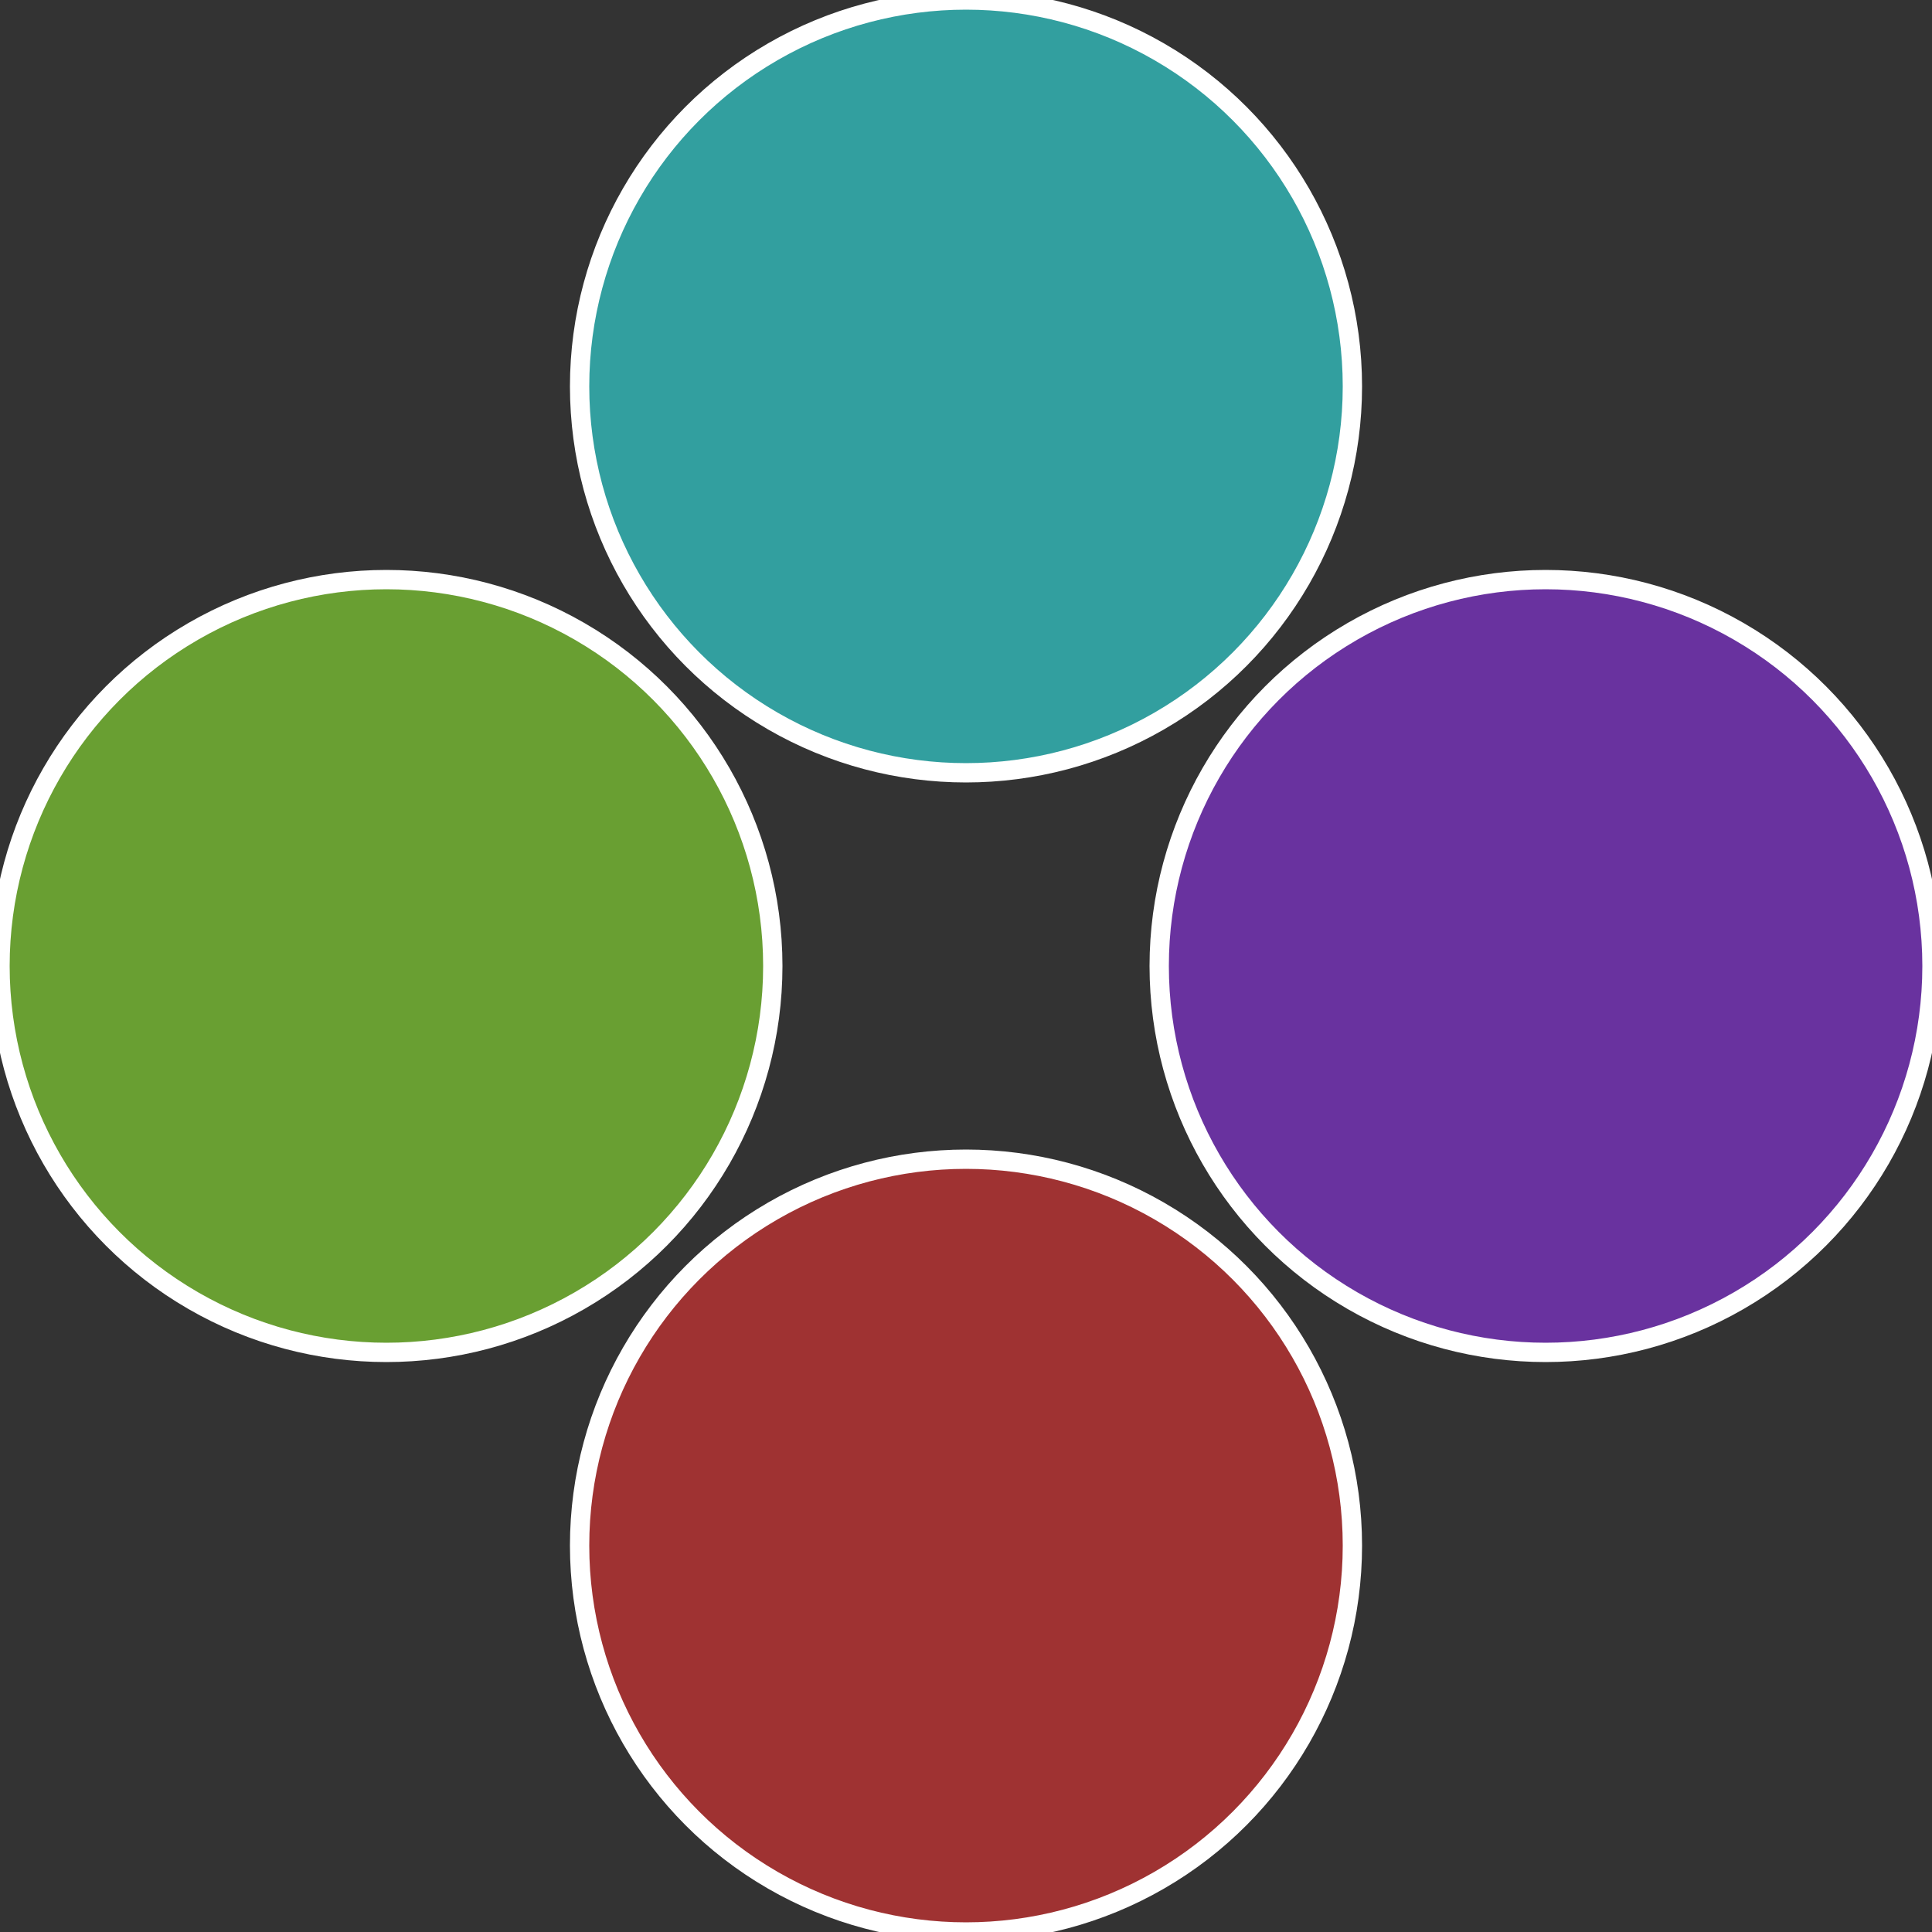 <?xml version="1.0" standalone="no"?>
<svg width="500" height="500" viewBox="-1 -1 2 2" xmlns="http://www.w3.org/2000/svg">
 
                <rect x="-1" y="-1" width="2" height="2" fill="#333333" stroke="none"/>
 
                <circle cx="0.6" cy="0" r="0.4" fill="#69329f" stroke="#fff" stroke-width="1%" />
             
                <circle cx="3.6739403974421E-17" cy="0.6" r="0.4" fill="#9f3232" stroke="#fff" stroke-width="1%" />
             
                <circle cx="-0.6" cy="7.3478807948841E-17" r="0.4" fill="#699f32" stroke="#fff" stroke-width="1%" />
             
                <circle cx="-1.1021821192326E-16" cy="-0.6" r="0.4" fill="#329f9f" stroke="#fff" stroke-width="1%" />
            </svg>
